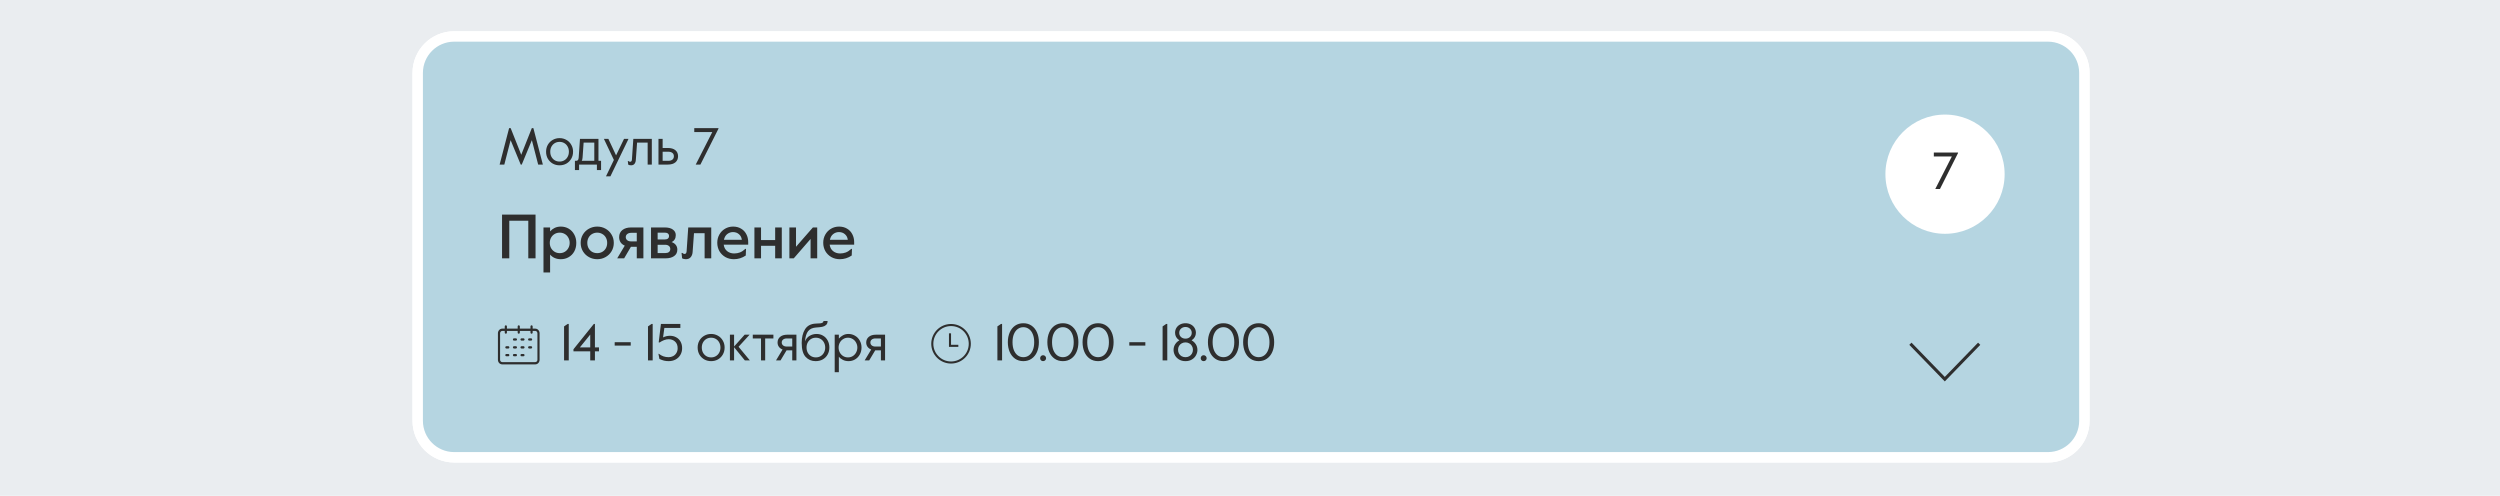 <?xml version="1.0" encoding="UTF-8"?> <svg xmlns="http://www.w3.org/2000/svg" width="1200" height="238" viewBox="0 0 1200 238" fill="none"> <rect width="1200" height="238" fill="#EAEDF0"></rect> <path d="M1000.5 35C1000.5 25.335 992.665 17.5 983 17.5H218C208.335 17.5 200.5 25.335 200.5 35V202C200.5 211.665 208.335 219.5 218 219.5H983C992.665 219.5 1000.5 211.665 1000.5 202V35Z" fill="#B5D5E1" stroke="white" stroke-width="5"></path> <path d="M917 165L933.5 182L950 165" stroke="#2E2E2E" stroke-width="1.5"></path> <path d="M258.56 125H255.05V108.08H244.64V125H241.13V104.99H258.56V125ZM270.52 125.36C268.6 125.36 267.05 124.57 265.87 122.99V130.52H262.72V110.51H265.87V112.49C267.03 110.93 268.58 110.15 270.52 110.15C272.42 110.15 273.96 110.83 275.14 112.19C276.34 113.55 276.94 115.4 276.94 117.74C276.94 120.08 276.34 121.94 275.14 123.32C273.96 124.68 272.42 125.36 270.52 125.36ZM269.59 122.57C270.83 122.57 271.82 122.12 272.56 121.22C273.3 120.32 273.67 119.16 273.67 117.74C273.67 116.32 273.3 115.17 272.56 114.29C271.82 113.39 270.83 112.94 269.59 112.94C268.87 112.94 268.16 113.13 267.46 113.51C266.76 113.89 266.23 114.35 265.87 114.89V120.62C266.23 121.16 266.76 121.62 267.46 122C268.16 122.38 268.87 122.57 269.59 122.57ZM286.603 125.36C284.363 125.36 282.563 124.63 281.203 123.17C279.843 121.69 279.163 119.88 279.163 117.74C279.163 115.6 279.843 113.8 281.203 112.34C282.563 110.88 284.363 110.15 286.603 110.15C288.863 110.15 290.673 110.88 292.033 112.34C293.393 113.8 294.073 115.6 294.073 117.74C294.073 119.9 293.393 121.71 292.033 123.17C290.673 124.63 288.863 125.36 286.603 125.36ZM286.603 122.57C287.903 122.57 288.923 122.11 289.663 121.19C290.423 120.25 290.803 119.1 290.803 117.74C290.803 116.4 290.423 115.27 289.663 114.35C288.923 113.41 287.903 112.94 286.603 112.94C285.323 112.94 284.303 113.41 283.543 114.35C282.803 115.27 282.433 116.4 282.433 117.74C282.433 119.1 282.803 120.25 283.543 121.19C284.303 122.11 285.323 122.57 286.603 122.57ZM300.351 125H296.751L300.321 119.6C299.321 119.38 298.501 118.88 297.861 118.1C297.241 117.32 296.931 116.33 296.931 115.13C296.931 113.83 297.351 112.74 298.191 111.86C299.051 110.96 300.231 110.51 301.731 110.51H310.011V125H306.861V119.75H303.531L300.351 125ZM302.121 116.99H306.861V113.27H302.121C301.521 113.27 301.041 113.45 300.681 113.81C300.321 114.15 300.141 114.59 300.141 115.13C300.141 115.69 300.311 116.14 300.651 116.48C301.011 116.82 301.501 116.99 302.121 116.99ZM322.957 125H314.077V110.51H322.747C324.087 110.51 325.137 110.86 325.897 111.56C326.657 112.26 327.037 113.15 327.037 114.23C327.037 115.07 326.807 115.78 326.347 116.36C325.887 116.94 325.307 117.33 324.607 117.53C325.387 117.71 326.037 118.14 326.557 118.82C327.077 119.48 327.337 120.23 327.337 121.07C327.337 122.23 326.947 123.18 326.167 123.92C325.407 124.64 324.337 125 322.957 125ZM322.297 122.24C322.857 122.24 323.297 122.1 323.617 121.82C323.937 121.52 324.097 121.12 324.097 120.62C324.097 120.16 323.937 119.77 323.617 119.45C323.297 119.13 322.857 118.97 322.297 118.97H317.227V122.24H322.297ZM322.207 116.21C322.707 116.21 323.097 116.08 323.377 115.82C323.677 115.54 323.827 115.19 323.827 114.77C323.827 114.31 323.677 113.95 323.377 113.69C323.097 113.41 322.707 113.27 322.207 113.27H317.227V116.21H322.207ZM329.745 125.36V122.78C330.365 122.78 330.855 122.38 331.215 121.58C331.595 120.78 331.905 119.44 332.145 117.56L333.015 110.51H344.205V125H341.055V113.27H335.805L335.295 117.92C335.015 120.52 334.425 122.41 333.525 123.59C332.625 124.77 331.365 125.36 329.745 125.36ZM354.986 125.36C352.786 125.36 350.966 124.66 349.526 123.26C348.106 121.84 347.396 120 347.396 117.74C347.396 115.62 348.086 113.83 349.466 112.37C350.866 110.89 352.626 110.15 354.746 110.15C356.886 110.15 358.606 110.89 359.906 112.37C361.226 113.85 361.886 115.74 361.886 118.04V118.79H350.696C350.816 119.93 351.286 120.88 352.106 121.64C352.926 122.4 353.996 122.78 355.316 122.78C356.056 122.78 356.796 122.64 357.536 122.36C358.296 122.08 358.926 121.69 359.426 121.19L360.866 123.26C359.406 124.66 357.446 125.36 354.986 125.36ZM358.826 116.57C358.786 115.57 358.416 114.68 357.716 113.9C357.036 113.12 356.046 112.73 354.746 112.73C353.506 112.73 352.536 113.12 351.836 113.9C351.136 114.66 350.746 115.55 350.666 116.57H358.826ZM368.145 125H364.995V110.51H368.145V116.21H374.805V110.51H377.955V125H374.805V118.97H368.145V125ZM385.076 125H382.046V110.51H385.196V120.26L391.856 110.51H395.006V125H391.856V114.98L385.076 125ZM405.787 125.36C403.587 125.36 401.767 124.66 400.327 123.26C398.907 121.84 398.197 120 398.197 117.74C398.197 115.62 398.887 113.83 400.267 112.37C401.667 110.89 403.427 110.15 405.547 110.15C407.687 110.15 409.407 110.89 410.707 112.37C412.027 113.85 412.687 115.74 412.687 118.04V118.79H401.497C401.617 119.93 402.087 120.88 402.907 121.64C403.727 122.4 404.797 122.78 406.117 122.78C406.857 122.78 407.597 122.64 408.337 122.36C409.097 122.08 409.727 121.69 410.227 121.19L411.667 123.26C410.207 124.66 408.247 125.36 405.787 125.36ZM409.627 116.57C409.587 115.57 409.217 114.68 408.517 113.9C407.837 113.12 406.847 112.73 405.547 112.73C404.307 112.73 403.337 113.12 402.637 113.9C401.937 114.66 401.547 115.55 401.467 116.57H409.627Z" fill="#2E2E2E"></path> <path d="M257.496 80H255.421V66.275L249.746 80H248.896L243.246 66.275V80H241.171V63.325H244.146L249.321 75.875L254.521 63.325H257.496V80ZM270.911 78.475C269.828 79.692 268.386 80.3 266.586 80.3C264.786 80.3 263.336 79.692 262.236 78.475C261.153 77.258 260.611 75.75 260.611 73.95C260.611 72.15 261.153 70.65 262.236 69.45C263.336 68.233 264.786 67.625 266.586 67.625C268.386 67.625 269.828 68.233 270.911 69.45C272.011 70.65 272.561 72.15 272.561 73.95C272.561 75.75 272.011 77.258 270.911 78.475ZM263.636 77.275C264.37 78.175 265.353 78.625 266.586 78.625C267.82 78.625 268.795 78.175 269.511 77.275C270.228 76.358 270.586 75.25 270.586 73.95C270.586 72.65 270.228 71.55 269.511 70.65C268.795 69.75 267.82 69.3 266.586 69.3C265.353 69.3 264.37 69.758 263.636 70.675C262.92 71.575 262.561 72.667 262.561 73.95C262.561 75.25 262.92 76.358 263.636 77.275ZM274.193 83.075V78.45C274.81 78.333 275.293 77.967 275.643 77.35C275.993 76.717 276.276 75.558 276.493 73.875L277.268 67.925H285.668V78.35H287.068V83.075H285.193V80H276.068V83.075H274.193ZM278.918 69.575L278.368 74.1C278.085 76.217 277.501 77.633 276.618 78.35H283.793V69.575H278.918ZM288.957 84.725L289.257 83.025C289.557 83.158 289.898 83.225 290.282 83.225C290.715 83.225 291.073 83.133 291.357 82.95C291.64 82.767 291.882 82.433 292.082 81.95L292.882 80.125L287.832 67.925H289.857L293.882 77.825L297.882 67.925H299.932L293.882 82.45C293.215 84.05 292.032 84.867 290.332 84.9C289.832 84.9 289.373 84.842 288.957 84.725ZM300.462 80.3V78.75C301.029 78.75 301.496 78.375 301.862 77.625C302.229 76.875 302.529 75.625 302.762 73.875L303.537 67.925H311.937V80H310.062V69.575H305.187L304.637 74.1C304.371 76.317 303.904 77.908 303.237 78.875C302.571 79.825 301.646 80.3 300.462 80.3ZM315.681 67.925H317.556V72.6H322.081C323.281 72.6 324.215 72.958 324.881 73.675C325.548 74.375 325.881 75.25 325.881 76.3C325.881 77.35 325.54 78.233 324.856 78.95C324.19 79.65 323.265 80 322.081 80H315.681V67.925ZM321.881 74.25H317.556V78.35H321.881C322.548 78.35 323.056 78.167 323.406 77.8C323.773 77.417 323.956 76.917 323.956 76.3C323.956 75.683 323.773 75.192 323.406 74.825C323.056 74.442 322.548 74.25 321.881 74.25ZM338.638 80H336.338L343.063 65.175H334.088V63.325H345.463V64.75L338.638 80Z" fill="#2E2E2E"></path> <path d="M275.525 174H273.45V160.075L270.775 162.9L269.525 161.625L273.7 157.325H275.525V174ZM288.272 174H286.197V169.775H278.272V168.05L285.422 157.325H288.272V167.95H290.622V169.775H288.272V174ZM286.197 167.95V159.25L280.347 167.95H286.197ZM304.607 168.775H298.607V167.125H304.607V168.775ZM318.323 174H316.248V160.075L313.573 162.9L312.323 161.625L316.498 157.325H318.323V174ZM327.795 174.3C325.228 174.3 323.27 173.408 321.92 171.625L323.195 170.25C324.345 171.717 325.878 172.45 327.795 172.45C328.928 172.45 329.853 172.108 330.57 171.425C331.286 170.742 331.645 169.892 331.645 168.875C331.645 167.792 331.286 166.925 330.57 166.275C329.87 165.608 328.953 165.275 327.82 165.275C326.32 165.275 325.036 165.8 323.97 166.85L322.445 166.325V157.325H332.645V159.175H324.52V164.975C325.52 163.975 326.82 163.475 328.42 163.475C329.886 163.475 331.136 163.958 332.17 164.925C333.203 165.875 333.72 167.167 333.72 168.8C333.72 170.467 333.161 171.8 332.045 172.8C330.928 173.8 329.511 174.3 327.795 174.3ZM352.936 172.475C351.853 173.692 350.411 174.3 348.611 174.3C346.811 174.3 345.361 173.692 344.261 172.475C343.178 171.258 342.636 169.75 342.636 167.95C342.636 166.15 343.178 164.65 344.261 163.45C345.361 162.233 346.811 161.625 348.611 161.625C350.411 161.625 351.853 162.233 352.936 163.45C354.036 164.65 354.586 166.15 354.586 167.95C354.586 169.75 354.036 171.258 352.936 172.475ZM345.661 171.275C346.394 172.175 347.378 172.625 348.611 172.625C349.844 172.625 350.819 172.175 351.536 171.275C352.253 170.358 352.611 169.25 352.611 167.95C352.611 166.65 352.253 165.55 351.536 164.65C350.819 163.75 349.844 163.3 348.611 163.3C347.378 163.3 346.394 163.758 345.661 164.675C344.944 165.575 344.586 166.667 344.586 167.95C344.586 169.25 344.944 170.358 345.661 171.275ZM368.268 174H365.868L361.518 168.575L359.518 170.55V174H357.643V161.925H359.518V168.35L365.868 161.925H368.243L362.893 167.4L368.268 174ZM374.559 174H372.684V163.575H369.184V161.925H378.084V163.575H374.559V174ZM382.343 174H380.143L383.368 169.25C382.451 169.133 381.701 168.75 381.118 168.1C380.551 167.45 380.268 166.625 380.268 165.625C380.268 164.558 380.61 163.675 381.293 162.975C381.976 162.275 382.91 161.925 384.093 161.925H390.468V174H388.593V169.325H385.293L382.343 174ZM384.293 167.675H388.593V163.575H384.293C383.643 163.575 383.126 163.767 382.743 164.15C382.376 164.517 382.193 165.008 382.193 165.625C382.193 166.242 382.376 166.742 382.743 167.125C383.11 167.492 383.626 167.675 384.293 167.675ZM396.54 171.275C397.273 172.175 398.257 172.625 399.49 172.625C400.723 172.625 401.698 172.175 402.415 171.275C403.132 170.358 403.49 169.242 403.49 167.925C403.49 166.642 403.132 165.55 402.415 164.65C401.698 163.75 400.723 163.3 399.49 163.3C398.257 163.3 397.273 163.75 396.54 164.65C395.823 165.55 395.465 166.642 395.465 167.925C395.465 169.242 395.823 170.358 396.54 171.275ZM399.49 174.3C397.673 174.3 396.223 173.658 395.14 172.375C394.057 171.092 393.515 169.433 393.515 167.4C393.515 164.533 394.032 162.417 395.065 161.05C396.098 159.667 397.69 158.833 399.84 158.55C401.123 158.35 402.007 158.158 402.49 157.975C402.99 157.792 403.24 157.575 403.24 157.325H405.065C405.065 157.792 404.923 158.2 404.64 158.55C404.357 158.883 403.948 159.15 403.415 159.35C402.898 159.55 402.407 159.708 401.94 159.825C401.49 159.925 400.948 160.017 400.315 160.1C398.648 160.333 397.44 160.792 396.69 161.475C395.957 162.158 395.473 163.067 395.24 164.2C396.34 162.483 397.857 161.625 399.79 161.625C401.457 161.625 402.815 162.233 403.865 163.45C404.915 164.667 405.44 166.158 405.44 167.925C405.44 169.725 404.898 171.242 403.815 172.475C402.732 173.692 401.29 174.3 399.49 174.3ZM414.594 174.3C412.894 174.3 411.535 173.592 410.519 172.175V178.6H408.644V161.925H410.519V163.725C410.969 163.092 411.552 162.583 412.269 162.2C412.985 161.817 413.76 161.625 414.594 161.625C416.194 161.625 417.485 162.2 418.469 163.35C419.469 164.483 419.969 166.017 419.969 167.95C419.969 169.883 419.469 171.425 418.469 172.575C417.485 173.725 416.194 174.3 414.594 174.3ZM414.119 172.625C415.302 172.625 416.244 172.192 416.944 171.325C417.644 170.442 417.994 169.317 417.994 167.95C417.994 166.583 417.644 165.467 416.944 164.6C416.244 163.733 415.302 163.3 414.119 163.3C413.402 163.3 412.702 163.492 412.019 163.875C411.352 164.242 410.852 164.692 410.519 165.225V170.675C410.852 171.225 411.352 171.692 412.019 172.075C412.702 172.442 413.402 172.625 414.119 172.625ZM424.75 174H422.55L425.775 169.25C424.859 169.133 424.109 168.75 423.525 168.1C422.959 167.45 422.675 166.625 422.675 165.625C422.675 164.558 423.017 163.675 423.7 162.975C424.384 162.275 425.317 161.925 426.5 161.925H432.875V174H431V169.325H427.7L424.75 174ZM426.7 167.675H431V163.575H426.7C426.05 163.575 425.534 163.767 425.15 164.15C424.784 164.517 424.6 165.008 424.6 165.625C424.6 166.242 424.784 166.742 425.15 167.125C425.517 167.492 426.034 167.675 426.7 167.675Z" fill="#2E2E2E"></path> <path d="M503.525 174H501.45V160.075L498.775 162.9L497.525 161.625L501.7 157.325H503.525V174ZM513.122 174.3C512.022 174.3 511.047 174.05 510.197 173.55C509.363 173.033 508.697 172.35 508.197 171.5C507.713 170.65 507.347 169.733 507.097 168.75C506.863 167.767 506.747 166.742 506.747 165.675C506.747 164.608 506.863 163.583 507.097 162.6C507.347 161.617 507.713 160.708 508.197 159.875C508.697 159.025 509.363 158.35 510.197 157.85C511.047 157.333 512.022 157.075 513.122 157.075C514.205 157.075 515.172 157.333 516.022 157.85C516.872 158.35 517.538 159.025 518.022 159.875C518.522 160.708 518.888 161.617 519.122 162.6C519.372 163.583 519.497 164.608 519.497 165.675C519.497 166.742 519.372 167.767 519.122 168.75C518.888 169.733 518.522 170.65 518.022 171.5C517.538 172.35 516.872 173.033 516.022 173.55C515.172 174.05 514.205 174.3 513.122 174.3ZM510.622 171.425C511.288 172.108 512.122 172.45 513.122 172.45C514.122 172.45 514.955 172.108 515.622 171.425C516.288 170.725 516.747 169.892 516.997 168.925C517.247 167.958 517.372 166.875 517.372 165.675C517.372 164.475 517.247 163.392 516.997 162.425C516.747 161.458 516.288 160.633 515.622 159.95C514.955 159.267 514.122 158.925 513.122 158.925C512.122 158.925 511.288 159.267 510.622 159.95C509.955 160.633 509.497 161.458 509.247 162.425C508.997 163.392 508.872 164.475 508.872 165.675C508.872 166.875 508.997 167.958 509.247 168.925C509.497 169.892 509.955 170.725 510.622 171.425ZM523.848 173.85C523.581 174.117 523.256 174.25 522.873 174.25C522.49 174.25 522.165 174.117 521.898 173.85C521.631 173.583 521.498 173.258 521.498 172.875C521.498 172.492 521.631 172.167 521.898 171.9C522.165 171.633 522.49 171.5 522.873 171.5C523.256 171.5 523.581 171.633 523.848 171.9C524.115 172.167 524.248 172.492 524.248 172.875C524.248 173.258 524.115 173.583 523.848 173.85ZM532.629 174.3C531.529 174.3 530.554 174.05 529.704 173.55C528.87 173.033 528.204 172.35 527.704 171.5C527.22 170.65 526.854 169.733 526.604 168.75C526.37 167.767 526.254 166.742 526.254 165.675C526.254 164.608 526.37 163.583 526.604 162.6C526.854 161.617 527.22 160.708 527.704 159.875C528.204 159.025 528.87 158.35 529.704 157.85C530.554 157.333 531.529 157.075 532.629 157.075C533.712 157.075 534.679 157.333 535.529 157.85C536.379 158.35 537.045 159.025 537.529 159.875C538.029 160.708 538.395 161.617 538.629 162.6C538.879 163.583 539.004 164.608 539.004 165.675C539.004 166.742 538.879 167.767 538.629 168.75C538.395 169.733 538.029 170.65 537.529 171.5C537.045 172.35 536.379 173.033 535.529 173.55C534.679 174.05 533.712 174.3 532.629 174.3ZM530.129 171.425C530.795 172.108 531.629 172.45 532.629 172.45C533.629 172.45 534.462 172.108 535.129 171.425C535.795 170.725 536.254 169.892 536.504 168.925C536.754 167.958 536.879 166.875 536.879 165.675C536.879 164.475 536.754 163.392 536.504 162.425C536.254 161.458 535.795 160.633 535.129 159.95C534.462 159.267 533.629 158.925 532.629 158.925C531.629 158.925 530.795 159.267 530.129 159.95C529.462 160.633 529.004 161.458 528.754 162.425C528.504 163.392 528.379 164.475 528.379 165.675C528.379 166.875 528.504 167.958 528.754 168.925C529.004 169.892 529.462 170.725 530.129 171.425ZM547.936 174.3C546.836 174.3 545.861 174.05 545.011 173.55C544.178 173.033 543.511 172.35 543.011 171.5C542.528 170.65 542.161 169.733 541.911 168.75C541.678 167.767 541.561 166.742 541.561 165.675C541.561 164.608 541.678 163.583 541.911 162.6C542.161 161.617 542.528 160.708 543.011 159.875C543.511 159.025 544.178 158.35 545.011 157.85C545.861 157.333 546.836 157.075 547.936 157.075C549.019 157.075 549.986 157.333 550.836 157.85C551.686 158.35 552.353 159.025 552.836 159.875C553.336 160.708 553.703 161.617 553.936 162.6C554.186 163.583 554.311 164.608 554.311 165.675C554.311 166.742 554.186 167.767 553.936 168.75C553.703 169.733 553.336 170.65 552.836 171.5C552.353 172.35 551.686 173.033 550.836 173.55C549.986 174.05 549.019 174.3 547.936 174.3ZM545.436 171.425C546.103 172.108 546.936 172.45 547.936 172.45C548.936 172.45 549.769 172.108 550.436 171.425C551.103 170.725 551.561 169.892 551.811 168.925C552.061 167.958 552.186 166.875 552.186 165.675C552.186 164.475 552.061 163.392 551.811 162.425C551.561 161.458 551.103 160.633 550.436 159.95C549.769 159.267 548.936 158.925 547.936 158.925C546.936 158.925 546.103 159.267 545.436 159.95C544.769 160.633 544.311 161.458 544.061 162.425C543.811 163.392 543.686 164.475 543.686 165.675C543.686 166.875 543.811 167.958 544.061 168.925C544.311 169.892 544.769 170.725 545.436 171.425ZM568.789 168.775H562.789V167.125H568.789V168.775ZM582.504 174H580.429V160.075L577.754 162.9L576.504 161.625L580.679 157.325H582.504V174ZM595.976 173.075C594.843 173.892 593.426 174.3 591.726 174.3C590.026 174.3 588.601 173.892 587.451 173.075C586.318 172.258 585.751 171.158 585.751 169.775C585.751 168.725 586.126 167.817 586.876 167.05C587.643 166.283 588.593 165.733 589.726 165.4C588.66 165.1 587.776 164.617 587.076 163.95C586.376 163.267 586.026 162.417 586.026 161.4C586.026 160 586.593 158.933 587.726 158.2C588.86 157.45 590.193 157.075 591.726 157.075C593.26 157.075 594.593 157.45 595.726 158.2C596.876 158.933 597.451 160 597.451 161.4C597.451 162.417 597.101 163.267 596.401 163.95C595.701 164.617 594.81 165.1 593.726 165.4C594.86 165.733 595.801 166.283 596.551 167.05C597.318 167.817 597.701 168.725 597.701 169.775C597.701 171.142 597.126 172.242 595.976 173.075ZM591.726 164.55C592.06 164.5 592.393 164.417 592.726 164.3C593.076 164.183 593.468 164.025 593.901 163.825C594.335 163.608 594.685 163.317 594.951 162.95C595.218 162.567 595.351 162.142 595.351 161.675C595.351 160.842 595.001 160.175 594.301 159.675C593.618 159.175 592.76 158.925 591.726 158.925C590.676 158.925 589.81 159.175 589.126 159.675C588.443 160.175 588.101 160.842 588.101 161.675C588.101 162.142 588.235 162.567 588.501 162.95C588.768 163.317 589.118 163.608 589.551 163.825C589.985 164.025 590.368 164.183 590.701 164.3C591.051 164.4 591.393 164.483 591.726 164.55ZM591.726 172.45C592.793 172.45 593.701 172.183 594.451 171.65C595.218 171.117 595.601 170.417 595.601 169.55C595.601 168.883 595.335 168.3 594.801 167.8C594.285 167.283 593.751 166.925 593.201 166.725C592.668 166.508 592.176 166.375 591.726 166.325C591.276 166.375 590.776 166.508 590.226 166.725C589.693 166.925 589.16 167.283 588.626 167.8C588.093 168.3 587.826 168.883 587.826 169.55C587.826 170.417 588.201 171.117 588.951 171.65C589.718 172.183 590.643 172.45 591.726 172.45ZM602.828 173.85C602.561 174.117 602.236 174.25 601.853 174.25C601.469 174.25 601.144 174.117 600.878 173.85C600.611 173.583 600.478 173.258 600.478 172.875C600.478 172.492 600.611 172.167 600.878 171.9C601.144 171.633 601.469 171.5 601.853 171.5C602.236 171.5 602.561 171.633 602.828 171.9C603.094 172.167 603.228 172.492 603.228 172.875C603.228 173.258 603.094 173.583 602.828 173.85ZM611.608 174.3C610.508 174.3 609.533 174.05 608.683 173.55C607.85 173.033 607.183 172.35 606.683 171.5C606.2 170.65 605.833 169.733 605.583 168.75C605.35 167.767 605.233 166.742 605.233 165.675C605.233 164.608 605.35 163.583 605.583 162.6C605.833 161.617 606.2 160.708 606.683 159.875C607.183 159.025 607.85 158.35 608.683 157.85C609.533 157.333 610.508 157.075 611.608 157.075C612.691 157.075 613.658 157.333 614.508 157.85C615.358 158.35 616.025 159.025 616.508 159.875C617.008 160.708 617.375 161.617 617.608 162.6C617.858 163.583 617.983 164.608 617.983 165.675C617.983 166.742 617.858 167.767 617.608 168.75C617.375 169.733 617.008 170.65 616.508 171.5C616.025 172.35 615.358 173.033 614.508 173.55C613.658 174.05 612.691 174.3 611.608 174.3ZM609.108 171.425C609.775 172.108 610.608 172.45 611.608 172.45C612.608 172.45 613.441 172.108 614.108 171.425C614.775 170.725 615.233 169.892 615.483 168.925C615.733 167.958 615.858 166.875 615.858 165.675C615.858 164.475 615.733 163.392 615.483 162.425C615.233 161.458 614.775 160.633 614.108 159.95C613.441 159.267 612.608 158.925 611.608 158.925C610.608 158.925 609.775 159.267 609.108 159.95C608.441 160.633 607.983 161.458 607.733 162.425C607.483 163.392 607.358 164.475 607.358 165.675C607.358 166.875 607.483 167.958 607.733 168.925C607.983 169.892 608.441 170.725 609.108 171.425ZM626.916 174.3C625.816 174.3 624.841 174.05 623.991 173.55C623.157 173.033 622.491 172.35 621.991 171.5C621.507 170.65 621.141 169.733 620.891 168.75C620.657 167.767 620.541 166.742 620.541 165.675C620.541 164.608 620.657 163.583 620.891 162.6C621.141 161.617 621.507 160.708 621.991 159.875C622.491 159.025 623.157 158.35 623.991 157.85C624.841 157.333 625.816 157.075 626.916 157.075C627.999 157.075 628.966 157.333 629.816 157.85C630.666 158.35 631.332 159.025 631.816 159.875C632.316 160.708 632.682 161.617 632.916 162.6C633.166 163.583 633.291 164.608 633.291 165.675C633.291 166.742 633.166 167.767 632.916 168.75C632.682 169.733 632.316 170.65 631.816 171.5C631.332 172.35 630.666 173.033 629.816 173.55C628.966 174.05 627.999 174.3 626.916 174.3ZM624.416 171.425C625.082 172.108 625.916 172.45 626.916 172.45C627.916 172.45 628.749 172.108 629.416 171.425C630.082 170.725 630.541 169.892 630.791 168.925C631.041 167.958 631.166 166.875 631.166 165.675C631.166 164.475 631.041 163.392 630.791 162.425C630.541 161.458 630.082 160.633 629.416 159.95C628.749 159.267 627.916 158.925 626.916 158.925C625.916 158.925 625.082 159.267 624.416 159.95C623.749 160.633 623.291 161.458 623.041 162.425C622.791 163.392 622.666 164.475 622.666 165.675C622.666 166.875 622.791 167.958 623.041 168.925C623.291 169.892 623.749 170.725 624.416 171.425Z" fill="#2E2E2E"></path> <circle cx="476.5" cy="167.01" r="9" stroke="#2E2E2E"></circle> <path d="M476 162V168H480" stroke="#2E2E2E"></path> <g clip-path="url(#clip0_705_6318)"> <path d="M256.927 157.742H255.671V156.695C255.671 156.393 255.437 156.146 255.15 156.146C254.864 156.146 254.629 156.393 254.629 156.695V157.742H249.524V156.695C249.524 156.393 249.289 156.146 249.003 156.146C248.716 156.146 248.482 156.393 248.482 156.695V157.742H243.324V156.695C243.324 156.393 243.09 156.146 242.803 156.146C242.517 156.146 242.282 156.393 242.282 156.695V157.742H241.079C239.933 157.742 239 158.757 239 159.963V172.713C239 173.925 239.927 174.907 241.079 174.907H256.921C258.073 174.907 259 173.925 259 172.719V159.963C259.005 158.757 258.073 157.742 256.927 157.742ZM257.963 172.713C257.963 173.317 257.505 173.805 256.932 173.81H256.927H241.079C240.506 173.81 240.042 173.322 240.042 172.719V172.713V159.963C240.042 159.355 240.506 158.839 241.079 158.839H242.282V159.634C242.282 159.936 242.517 160.183 242.803 160.183C243.09 160.183 243.324 159.936 243.324 159.634V158.839H248.482V159.634C248.482 159.936 248.716 160.183 249.003 160.183C249.289 160.183 249.524 159.936 249.524 159.634V158.839H254.629V159.634C254.629 159.936 254.864 160.183 255.15 160.183C255.437 160.183 255.671 159.936 255.671 159.634V158.839H256.927C257.505 158.839 257.963 159.36 257.963 159.963V172.713Z" fill="#2E2E2E"></path> <path d="M247.632 162.402H246.721C246.434 162.402 246.2 162.649 246.2 162.951C246.2 163.252 246.434 163.499 246.721 163.499H247.632C247.919 163.499 248.153 163.252 248.153 162.951C248.153 162.649 247.919 162.402 247.632 162.402Z" fill="#2E2E2E"></path> <path d="M251.258 162.402H250.347C250.06 162.402 249.826 162.649 249.826 162.951C249.826 163.252 250.06 163.499 250.347 163.499H251.258C251.545 163.499 251.779 163.252 251.779 162.951C251.779 162.649 251.55 162.402 251.258 162.402Z" fill="#2E2E2E"></path> <path d="M254.916 162.402H254.004C253.717 162.402 253.483 162.649 253.483 162.951C253.483 163.252 253.717 163.499 254.004 163.499H254.916C255.202 163.499 255.437 163.252 255.437 162.951C255.437 162.649 255.202 162.402 254.916 162.402Z" fill="#2E2E2E"></path> <path d="M247.632 166.188H246.721C246.434 166.188 246.2 166.434 246.2 166.736C246.2 167.038 246.434 167.284 246.721 167.284H247.632C247.919 167.284 248.153 167.038 248.153 166.736C248.153 166.434 247.919 166.188 247.632 166.188Z" fill="#2E2E2E"></path> <path d="M243.98 166.188H243.064C242.777 166.188 242.543 166.434 242.543 166.736C242.543 167.038 242.777 167.284 243.064 167.284H243.975C244.262 167.284 244.496 167.038 244.496 166.736C244.496 166.434 244.267 166.188 243.98 166.188Z" fill="#2E2E2E"></path> <path d="M251.258 166.188H250.347C250.06 166.188 249.826 166.434 249.826 166.736C249.826 167.038 250.06 167.284 250.347 167.284H251.258C251.545 167.284 251.779 167.038 251.779 166.736C251.779 166.434 251.55 166.188 251.258 166.188Z" fill="#2E2E2E"></path> <path d="M254.916 166.188H254.004C253.717 166.188 253.483 166.434 253.483 166.736C253.483 167.038 253.717 167.284 254.004 167.284H254.916C255.202 167.284 255.437 167.038 255.437 166.736C255.437 166.434 255.202 166.188 254.916 166.188Z" fill="#2E2E2E"></path> <path d="M247.632 169.916H246.721C246.434 169.916 246.2 170.163 246.2 170.464C246.2 170.766 246.434 171.013 246.721 171.013H247.632C247.919 171.013 248.153 170.766 248.153 170.464C248.153 170.163 247.919 169.916 247.632 169.916Z" fill="#2E2E2E"></path> <path d="M243.98 169.916H243.064C242.777 169.916 242.543 170.163 242.543 170.464C242.543 170.766 242.777 171.013 243.064 171.013H243.975C244.262 171.013 244.496 170.766 244.496 170.464C244.496 170.163 244.267 169.916 243.98 169.916Z" fill="#2E2E2E"></path> <path d="M251.258 169.916H250.347C250.06 169.916 249.826 170.163 249.826 170.464C249.826 170.766 250.06 171.013 250.347 171.013H251.258C251.545 171.013 251.779 170.766 251.779 170.464C251.779 170.163 251.55 169.916 251.258 169.916Z" fill="#2E2E2E"></path> </g> <circle cx="933.611" cy="83.611" r="28.611" fill="white"></circle> <path d="M932.516 91.705H930.216L936.941 76.88H927.966V75.03H939.341V76.455L932.516 91.705Z" fill="#2E2E2E"></path> <path d="M983 17.5H218C208.335 17.5 200.5 25.335 200.5 35V202C200.5 211.665 208.335 219.5 218 219.5H983C992.665 219.5 1000.5 211.665 1000.5 202V35C1000.5 25.335 992.665 17.5 983 17.5Z" fill="#B5D5E1" stroke="white" stroke-width="5"></path> <path d="M917 165L933.5 182L950 165" stroke="#2E2E2E" stroke-width="1.5"></path> <path d="M240.98 103H257.06V124H253.58V105.94H244.46V124H240.98V103ZM260.869 109.18H264.049V111.07C264.649 110.37 265.379 109.81 266.239 109.39C267.119 108.97 268.099 108.76 269.179 108.76C270.579 108.76 271.839 109.09 272.959 109.75C274.099 110.41 274.989 111.34 275.629 112.54C276.289 113.72 276.619 115.07 276.619 116.59C276.619 118.15 276.289 119.53 275.629 120.73C274.969 121.91 274.069 122.82 272.929 123.46C271.809 124.1 270.569 124.42 269.209 124.42C268.109 124.42 267.109 124.22 266.209 123.82C265.329 123.42 264.609 122.88 264.049 122.2V130.78H260.869V109.18ZM268.669 121.51C269.589 121.51 270.409 121.29 271.129 120.85C271.849 120.41 272.409 119.82 272.809 119.08C273.229 118.32 273.439 117.49 273.439 116.59C273.439 115.67 273.229 114.84 272.809 114.1C272.409 113.34 271.849 112.75 271.129 112.33C270.409 111.89 269.589 111.67 268.669 111.67C267.749 111.67 266.929 111.89 266.209 112.33C265.489 112.75 264.919 113.34 264.499 114.1C264.099 114.84 263.899 115.67 263.899 116.59C263.899 117.49 264.099 118.32 264.499 119.08C264.919 119.82 265.489 120.41 266.209 120.85C266.929 121.29 267.749 121.51 268.669 121.51ZM286.672 124.42C285.232 124.42 283.902 124.08 282.682 123.4C281.462 122.72 280.492 121.78 279.772 120.58C279.072 119.38 278.722 118.05 278.722 116.59C278.722 115.11 279.072 113.78 279.772 112.6C280.492 111.4 281.462 110.46 282.682 109.78C283.902 109.1 285.232 108.76 286.672 108.76C288.132 108.76 289.462 109.1 290.662 109.78C291.882 110.46 292.842 111.4 293.542 112.6C294.262 113.78 294.622 115.11 294.622 116.59C294.622 118.07 294.262 119.41 293.542 120.61C292.842 121.79 291.882 122.72 290.662 123.4C289.462 124.08 288.132 124.42 286.672 124.42ZM286.672 121.51C287.552 121.51 288.352 121.31 289.072 120.91C289.812 120.49 290.392 119.91 290.812 119.17C291.232 118.41 291.442 117.55 291.442 116.59C291.442 115.63 291.232 114.78 290.812 114.04C290.392 113.28 289.812 112.7 289.072 112.3C288.352 111.88 287.552 111.67 286.672 111.67C285.792 111.67 284.982 111.88 284.242 112.3C283.522 112.7 282.952 113.28 282.532 114.04C282.112 114.78 281.902 115.63 281.902 116.59C281.902 117.55 282.112 118.41 282.532 119.17C282.952 119.91 283.522 120.49 284.242 120.91C284.982 121.31 285.792 121.51 286.672 121.51ZM299.89 117.91C299.03 117.55 298.36 117.02 297.88 116.32C297.42 115.62 297.19 114.79 297.19 113.83C297.19 112.37 297.71 111.23 298.75 110.41C299.79 109.59 301.18 109.18 302.92 109.18H308.83V124H305.65V118.48H302.83L299.59 124H296.26L299.89 117.91ZM305.65 115.87V111.76H302.95C302.19 111.76 301.57 111.95 301.09 112.33C300.61 112.69 300.37 113.19 300.37 113.83C300.37 114.45 300.61 114.95 301.09 115.33C301.57 115.69 302.19 115.87 302.95 115.87H305.65ZM312.49 109.18H319.12C320.8 109.18 322.09 109.52 322.99 110.2C323.91 110.86 324.37 111.74 324.37 112.84C324.37 114.46 323.7 115.58 322.36 116.2C323.22 116.48 323.89 116.93 324.37 117.55C324.87 118.17 325.12 118.92 325.12 119.8C325.12 121.18 324.59 122.23 323.53 122.95C322.49 123.65 321.17 124 319.57 124H312.49V109.18ZM319.09 114.94C319.75 114.94 320.25 114.8 320.59 114.52C320.95 114.24 321.13 113.83 321.13 113.29C321.13 112.77 320.95 112.37 320.59 112.09C320.25 111.81 319.75 111.67 319.09 111.67H315.67V114.94H319.09ZM319.24 121.48C320.02 121.48 320.63 121.32 321.07 121C321.51 120.66 321.73 120.17 321.73 119.53C321.73 118.87 321.5 118.37 321.04 118.03C320.6 117.67 320 117.49 319.24 117.49H315.67V121.48H319.24ZM329.185 124.42C328.845 124.42 328.515 124.38 328.195 124.3C327.875 124.22 327.615 124.12 327.415 124L327.145 121.42H327.565C327.865 121.74 328.205 121.9 328.585 121.9C329.185 121.9 329.515 121.46 329.575 120.58L330.355 109.18H341.395V124H338.215V111.94H333.115L332.455 121C332.375 122.04 332.055 122.87 331.495 123.49C330.955 124.11 330.185 124.42 329.185 124.42ZM352.268 124.42C350.768 124.42 349.408 124.08 348.188 123.4C346.968 122.7 346.008 121.75 345.308 120.55C344.628 119.33 344.288 117.99 344.288 116.53C344.288 115.09 344.618 113.78 345.278 112.6C345.958 111.4 346.878 110.46 348.038 109.78C349.198 109.1 350.488 108.76 351.908 108.76C353.348 108.76 354.618 109.09 355.718 109.75C356.818 110.39 357.658 111.28 358.238 112.42C358.838 113.56 359.138 114.83 359.138 116.23V117.43H347.378C347.558 118.77 348.108 119.81 349.028 120.55C349.968 121.29 351.088 121.66 352.388 121.66C353.368 121.66 354.288 121.5 355.148 121.18C356.008 120.84 356.878 120.27 357.758 119.47H358.088L357.968 122.65C356.208 123.83 354.308 124.42 352.268 124.42ZM356.078 115.09C355.938 113.97 355.478 113.08 354.698 112.42C353.938 111.74 352.978 111.4 351.818 111.4C350.798 111.4 349.878 111.72 349.058 112.36C348.258 113 347.738 113.91 347.498 115.09H356.078ZM362.119 109.18H365.299V115.24H372.079V109.18H375.259V124H372.079V118H365.299V124H362.119V109.18ZM378.906 109.18H382.086V118.45L390.186 109.18H392.256V124H389.076V114.7L381.006 124H378.906V109.18ZM403.128 124.42C401.628 124.42 400.268 124.08 399.048 123.4C397.828 122.7 396.868 121.75 396.168 120.55C395.488 119.33 395.148 117.99 395.148 116.53C395.148 115.09 395.478 113.78 396.138 112.6C396.818 111.4 397.738 110.46 398.898 109.78C400.058 109.1 401.348 108.76 402.768 108.76C404.208 108.76 405.478 109.09 406.578 109.75C407.678 110.39 408.518 111.28 409.098 112.42C409.698 113.56 409.998 114.83 409.998 116.23V117.43H398.238C398.418 118.77 398.968 119.81 399.888 120.55C400.828 121.29 401.948 121.66 403.248 121.66C404.228 121.66 405.148 121.5 406.008 121.18C406.868 120.84 407.738 120.27 408.618 119.47H408.948L408.828 122.65C407.068 123.83 405.168 124.42 403.128 124.42ZM406.938 115.09C406.798 113.97 406.338 113.08 405.558 112.42C404.798 111.74 403.838 111.4 402.678 111.4C401.658 111.4 400.738 111.72 399.918 112.36C399.118 113 398.598 113.91 398.358 115.09H406.938Z" fill="#2E2E2E"></path> <path d="M244.371 61.5H245.121L250.196 74.3L255.271 61.5H256.021L260.571 79H258.321L255.296 67.275L250.446 79H249.946L245.096 67.275L242.071 79H239.821L244.371 61.5ZM268.595 79.35C267.395 79.35 266.303 79.075 265.32 78.525C264.336 77.958 263.553 77.183 262.97 76.2C262.403 75.2 262.12 74.075 262.12 72.825C262.12 71.575 262.403 70.458 262.97 69.475C263.553 68.475 264.336 67.7 265.32 67.15C266.303 66.583 267.395 66.3 268.595 66.3C269.795 66.3 270.886 66.583 271.87 67.15C272.853 67.7 273.628 68.475 274.195 69.475C274.778 70.458 275.07 71.575 275.07 72.825C275.07 74.075 274.778 75.2 274.195 76.2C273.628 77.183 272.853 77.958 271.87 78.525C270.886 79.075 269.795 79.35 268.595 79.35ZM268.595 77.55C269.445 77.55 270.203 77.35 270.87 76.95C271.553 76.55 272.086 75.992 272.47 75.275C272.87 74.558 273.07 73.742 273.07 72.825C273.07 71.908 272.87 71.092 272.47 70.375C272.086 69.658 271.553 69.1 270.87 68.7C270.203 68.3 269.445 68.1 268.595 68.1C267.745 68.1 266.978 68.3 266.295 68.7C265.628 69.1 265.095 69.658 264.695 70.375C264.311 71.092 264.12 71.908 264.12 72.825C264.12 73.742 264.311 74.558 264.695 75.275C265.095 75.992 265.628 76.55 266.295 76.95C266.978 77.35 267.745 77.55 268.595 77.55ZM275.964 77.2H276.464C276.847 77.2 277.147 77.1 277.364 76.9C277.58 76.683 277.714 76.283 277.764 75.7L278.389 66.65H287.264V77.2H288.514V81.625H286.514V79H277.964V81.625H275.964V77.2ZM285.264 77.2V68.45H280.139L279.639 75.575C279.589 76.358 279.455 76.9 279.239 77.2H285.264ZM294.664 76.775L289.864 66.65H292.014L295.714 74.575L299.539 66.65H301.689L292.989 84.65H290.864L294.664 76.775ZM302.898 79.35C302.332 79.35 301.882 79.242 301.548 79.025L301.348 77.275H301.573C301.823 77.525 302.123 77.65 302.473 77.65C302.99 77.65 303.273 77.3 303.323 76.6L303.998 66.65H312.873V79H310.873V68.45H305.798L305.198 76.775C305.148 77.542 304.932 78.167 304.548 78.65C304.182 79.117 303.632 79.35 302.898 79.35ZM316.066 66.65H318.066V71.025H320.441C322.107 71.025 323.357 71.383 324.191 72.1C325.041 72.8 325.466 73.767 325.466 75C325.466 76.233 325.041 77.208 324.191 77.925C323.357 78.642 322.107 79 320.441 79H316.066V66.65ZM320.691 77.2C321.591 77.2 322.274 77.008 322.741 76.625C323.224 76.242 323.466 75.7 323.466 75C323.466 74.3 323.224 73.767 322.741 73.4C322.274 73.017 321.591 72.825 320.691 72.825H318.066V77.2H320.691ZM341.897 63.4H333.247V61.5H344.872V61.75L336.197 79H333.947L341.897 63.4Z" fill="#2E2E2E"></path> <path d="M270.75 156.675L272.475 155.5H273V173H270.75V156.675ZM283.312 168.65H275.262V167.65L285.037 155.5H285.562V166.75H287.512V168.65H285.562V173H283.312V168.65ZM283.312 166.75V160.6L278.337 166.75H283.312ZM295.05 164.25H302.75V165.9H295.05V164.25ZM311.033 156.675L312.758 155.5H313.283V173H311.033V156.675ZM320.945 173.35C320.128 173.35 319.387 173.267 318.72 173.1C318.07 172.933 317.337 172.667 316.52 172.3L316.045 169.825H316.245C316.962 170.375 317.695 170.783 318.445 171.05C319.212 171.317 320.053 171.45 320.97 171.45C321.72 171.45 322.42 171.283 323.07 170.95C323.72 170.617 324.245 170.125 324.645 169.475C325.062 168.825 325.27 168.042 325.27 167.125C325.27 165.758 324.853 164.7 324.02 163.95C323.203 163.2 322.187 162.825 320.97 162.825C320.253 162.825 319.52 162.967 318.77 163.25C318.02 163.533 317.295 163.917 316.595 164.4L316.17 164.325L317.245 155.5H326.57V157.4H318.895L318.27 161.95C319.337 161.433 320.437 161.175 321.57 161.175C322.67 161.175 323.662 161.417 324.545 161.9C325.445 162.367 326.145 163.05 326.645 163.95C327.162 164.85 327.42 165.908 327.42 167.125C327.42 168.342 327.137 169.425 326.57 170.375C326.02 171.308 325.253 172.042 324.27 172.575C323.287 173.092 322.178 173.35 320.945 173.35ZM341.342 173.35C340.142 173.35 339.05 173.075 338.067 172.525C337.084 171.958 336.3 171.183 335.717 170.2C335.15 169.2 334.867 168.075 334.867 166.825C334.867 165.575 335.15 164.458 335.717 163.475C336.3 162.475 337.084 161.7 338.067 161.15C339.05 160.583 340.142 160.3 341.342 160.3C342.542 160.3 343.634 160.583 344.617 161.15C345.6 161.7 346.375 162.475 346.942 163.475C347.525 164.458 347.817 165.575 347.817 166.825C347.817 168.075 347.525 169.2 346.942 170.2C346.375 171.183 345.6 171.958 344.617 172.525C343.634 173.075 342.542 173.35 341.342 173.35ZM341.342 171.55C342.192 171.55 342.95 171.35 343.617 170.95C344.3 170.55 344.834 169.992 345.217 169.275C345.617 168.558 345.817 167.742 345.817 166.825C345.817 165.908 345.617 165.092 345.217 164.375C344.834 163.658 344.3 163.1 343.617 162.7C342.95 162.3 342.192 162.1 341.342 162.1C340.492 162.1 339.725 162.3 339.042 162.7C338.375 163.1 337.842 163.658 337.442 164.375C337.059 165.092 336.867 165.908 336.867 166.825C336.867 167.742 337.059 168.558 337.442 169.275C337.842 169.992 338.375 170.55 339.042 170.95C339.725 171.35 340.492 171.55 341.342 171.55ZM350.361 160.65H352.361V166.325L357.436 160.65H359.811L354.511 166.45L359.936 173H357.536L352.361 166.675V173H350.361V160.65ZM365.283 162.45H361.333V160.65H371.233V162.45H367.283V173H365.283V162.45ZM375.63 167.775C374.863 167.475 374.271 167.033 373.855 166.45C373.438 165.867 373.23 165.183 373.23 164.4C373.23 163.267 373.646 162.358 374.48 161.675C375.313 160.992 376.446 160.65 377.88 160.65H382.28V173H380.28V168.15H377.555L374.655 173H372.48L375.63 167.775ZM380.28 166.35V162.45H377.68C376.913 162.45 376.313 162.633 375.88 163C375.446 163.35 375.23 163.817 375.23 164.4C375.23 164.967 375.446 165.433 375.88 165.8C376.313 166.167 376.913 166.35 377.68 166.35H380.28ZM391.493 173.35C389.576 173.35 387.985 172.675 386.718 171.325C385.451 169.975 384.818 167.75 384.818 164.65C384.818 161.95 385.351 159.75 386.418 158.05C387.501 156.333 389.21 155.425 391.543 155.325C392.543 155.292 393.285 155.25 393.768 155.2C394.251 155.133 394.618 155.017 394.868 154.85C395.135 154.683 395.268 154.425 395.268 154.075H397.243C397.243 154.925 396.993 155.567 396.493 156C396.01 156.433 395.393 156.725 394.643 156.875C393.893 157.025 392.918 157.133 391.718 157.2C390.018 157.317 388.751 157.892 387.918 158.925C387.085 159.958 386.576 161.617 386.393 163.9C386.876 162.683 387.618 161.783 388.618 161.2C389.635 160.6 390.743 160.3 391.943 160.3C393.126 160.3 394.185 160.583 395.118 161.15C396.051 161.7 396.776 162.467 397.293 163.45C397.826 164.433 398.093 165.55 398.093 166.8C398.093 168.067 397.81 169.2 397.243 170.2C396.693 171.183 395.918 171.958 394.918 172.525C393.918 173.075 392.776 173.35 391.493 173.35ZM391.618 171.55C392.468 171.55 393.226 171.35 393.893 170.95C394.576 170.55 395.11 169.992 395.493 169.275C395.893 168.558 396.093 167.742 396.093 166.825C396.093 165.908 395.893 165.092 395.493 164.375C395.11 163.658 394.576 163.1 393.893 162.7C393.226 162.3 392.468 162.1 391.618 162.1C390.768 162.1 390.001 162.3 389.318 162.7C388.651 163.1 388.118 163.658 387.718 164.375C387.335 165.092 387.143 165.908 387.143 166.825C387.143 167.742 387.335 168.558 387.718 169.275C388.118 169.992 388.651 170.55 389.318 170.95C390.001 171.35 390.768 171.55 391.618 171.55ZM400.654 160.65H402.654V162.5C403.22 161.867 403.887 161.342 404.654 160.925C405.437 160.508 406.295 160.3 407.229 160.3C408.395 160.3 409.454 160.583 410.404 161.15C411.37 161.7 412.129 162.475 412.679 163.475C413.245 164.458 413.529 165.575 413.529 166.825C413.529 168.075 413.245 169.2 412.679 170.2C412.129 171.183 411.379 171.958 410.429 172.525C409.479 173.075 408.437 173.35 407.304 173.35C406.32 173.35 405.42 173.15 404.604 172.75C403.787 172.35 403.137 171.833 402.654 171.2V178.65H400.654V160.65ZM407.029 171.55C407.879 171.55 408.645 171.342 409.329 170.925C410.012 170.492 410.545 169.917 410.929 169.2C411.329 168.467 411.529 167.675 411.529 166.825C411.529 165.975 411.329 165.192 410.929 164.475C410.545 163.742 410.012 163.167 409.329 162.75C408.645 162.317 407.879 162.1 407.029 162.1C406.179 162.1 405.412 162.317 404.729 162.75C404.045 163.167 403.504 163.742 403.104 164.475C402.72 165.192 402.529 165.975 402.529 166.825C402.529 167.675 402.72 168.467 403.104 169.2C403.504 169.917 404.045 170.492 404.729 170.925C405.412 171.342 406.179 171.55 407.029 171.55ZM418.183 167.775C417.417 167.475 416.825 167.033 416.408 166.45C415.992 165.867 415.783 165.183 415.783 164.4C415.783 163.267 416.2 162.358 417.033 161.675C417.867 160.992 419 160.65 420.433 160.65H424.833V173H422.833V168.15H420.108L417.208 173H415.033L418.183 167.775ZM422.833 166.35V162.45H420.233C419.467 162.45 418.867 162.633 418.433 163C418 163.35 417.783 163.817 417.783 164.4C417.783 164.967 418 165.433 418.433 165.8C418.867 166.167 419.467 166.35 420.233 166.35H422.833Z" fill="#2E2E2E"></path> <path d="M478.75 156.675L480.475 155.5H481V173H478.75V156.675ZM491.212 173.35C489.695 173.35 488.37 172.958 487.237 172.175C486.12 171.392 485.262 170.317 484.662 168.95C484.062 167.567 483.762 166 483.762 164.25C483.762 162.5 484.062 160.942 484.662 159.575C485.262 158.192 486.12 157.108 487.237 156.325C488.37 155.542 489.695 155.15 491.212 155.15C492.728 155.15 494.045 155.542 495.162 156.325C496.295 157.108 497.162 158.192 497.762 159.575C498.362 160.942 498.662 162.5 498.662 164.25C498.662 166 498.362 167.567 497.762 168.95C497.162 170.317 496.295 171.392 495.162 172.175C494.045 172.958 492.728 173.35 491.212 173.35ZM491.212 171.45C492.212 171.45 493.103 171.167 493.887 170.6C494.687 170.017 495.303 169.183 495.737 168.1C496.187 167.017 496.412 165.733 496.412 164.25C496.412 162.767 496.187 161.483 495.737 160.4C495.303 159.317 494.687 158.492 493.887 157.925C493.103 157.342 492.212 157.05 491.212 157.05C490.212 157.05 489.312 157.342 488.512 157.925C487.728 158.492 487.112 159.317 486.662 160.4C486.228 161.483 486.012 162.767 486.012 164.25C486.012 165.733 486.228 167.017 486.662 168.1C487.112 169.183 487.728 170.017 488.512 170.6C489.312 171.167 490.212 171.45 491.212 171.45ZM500.667 173.35C500.284 173.35 499.95 173.217 499.667 172.95C499.4 172.667 499.267 172.333 499.267 171.95C499.267 171.55 499.4 171.208 499.667 170.925C499.95 170.642 500.284 170.5 500.667 170.5C501.067 170.5 501.409 170.642 501.692 170.925C501.975 171.208 502.117 171.55 502.117 171.95C502.117 172.333 501.975 172.667 501.692 172.95C501.409 173.217 501.067 173.35 500.667 173.35ZM510.181 173.35C508.665 173.35 507.34 172.958 506.206 172.175C505.09 171.392 504.231 170.317 503.631 168.95C503.031 167.567 502.731 166 502.731 164.25C502.731 162.5 503.031 160.942 503.631 159.575C504.231 158.192 505.09 157.108 506.206 156.325C507.34 155.542 508.665 155.15 510.181 155.15C511.698 155.15 513.015 155.542 514.131 156.325C515.265 157.108 516.131 158.192 516.731 159.575C517.331 160.942 517.631 162.5 517.631 164.25C517.631 166 517.331 167.567 516.731 168.95C516.131 170.317 515.265 171.392 514.131 172.175C513.015 172.958 511.698 173.35 510.181 173.35ZM510.181 171.45C511.181 171.45 512.073 171.167 512.856 170.6C513.656 170.017 514.273 169.183 514.706 168.1C515.156 167.017 515.381 165.733 515.381 164.25C515.381 162.767 515.156 161.483 514.706 160.4C514.273 159.317 513.656 158.492 512.856 157.925C512.073 157.342 511.181 157.05 510.181 157.05C509.181 157.05 508.281 157.342 507.481 157.925C506.698 158.492 506.081 159.317 505.631 160.4C505.198 161.483 504.981 162.767 504.981 164.25C504.981 165.733 505.198 167.017 505.631 168.1C506.081 169.183 506.698 170.017 507.481 170.6C508.281 171.167 509.181 171.45 510.181 171.45ZM527.076 173.35C525.559 173.35 524.234 172.958 523.101 172.175C521.984 171.392 521.126 170.317 520.526 168.95C519.926 167.567 519.626 166 519.626 164.25C519.626 162.5 519.926 160.942 520.526 159.575C521.126 158.192 521.984 157.108 523.101 156.325C524.234 155.542 525.559 155.15 527.076 155.15C528.593 155.15 529.909 155.542 531.026 156.325C532.159 157.108 533.026 158.192 533.626 159.575C534.226 160.942 534.526 162.5 534.526 164.25C534.526 166 534.226 167.567 533.626 168.95C533.026 170.317 532.159 171.392 531.026 172.175C529.909 172.958 528.593 173.35 527.076 173.35ZM527.076 171.45C528.076 171.45 528.968 171.167 529.751 170.6C530.551 170.017 531.168 169.183 531.601 168.1C532.051 167.017 532.276 165.733 532.276 164.25C532.276 162.767 532.051 161.483 531.601 160.4C531.168 159.317 530.551 158.492 529.751 157.925C528.968 157.342 528.076 157.05 527.076 157.05C526.076 157.05 525.176 157.342 524.376 157.925C523.593 158.492 522.976 159.317 522.526 160.4C522.093 161.483 521.876 162.767 521.876 164.25C521.876 165.733 522.093 167.017 522.526 168.1C522.976 169.183 523.593 170.017 524.376 170.6C525.176 171.167 526.076 171.45 527.076 171.45ZM542.064 164.25H549.764V165.9H542.064V164.25ZM558.047 156.675L559.772 155.5H560.297V173H558.047V156.675ZM569.034 173.35C567.834 173.35 566.8 173.083 565.934 172.55C565.067 172.017 564.409 171.342 563.959 170.525C563.525 169.692 563.309 168.85 563.309 168C563.309 166.967 563.567 166.05 564.084 165.25C564.6 164.433 565.275 163.808 566.109 163.375C564.725 162.442 564.034 161.233 564.034 159.75C564.034 158.883 564.242 158.1 564.659 157.4C565.092 156.7 565.684 156.15 566.434 155.75C567.2 155.35 568.067 155.15 569.034 155.15C570 155.15 570.859 155.35 571.609 155.75C572.375 156.15 572.967 156.7 573.384 157.4C573.817 158.1 574.034 158.883 574.034 159.75C574.034 161.233 573.342 162.442 571.959 163.375C572.792 163.808 573.467 164.433 573.984 165.25C574.5 166.05 574.759 166.967 574.759 168C574.759 168.85 574.534 169.692 574.084 170.525C573.65 171.342 573 172.017 572.134 172.55C571.267 173.083 570.234 173.35 569.034 173.35ZM569.034 162.55C569.884 162.55 570.592 162.292 571.159 161.775C571.742 161.242 572.034 160.567 572.034 159.75C572.034 158.933 571.742 158.267 571.159 157.75C570.592 157.217 569.884 156.95 569.034 156.95C568.184 156.95 567.467 157.217 566.884 157.75C566.317 158.267 566.034 158.933 566.034 159.75C566.034 160.567 566.317 161.242 566.884 161.775C567.467 162.292 568.184 162.55 569.034 162.55ZM569.034 171.45C569.684 171.45 570.275 171.308 570.809 171.025C571.359 170.725 571.792 170.308 572.109 169.775C572.442 169.225 572.609 168.6 572.609 167.9C572.609 167.2 572.442 166.583 572.109 166.05C571.792 165.5 571.359 165.083 570.809 164.8C570.275 164.5 569.684 164.35 569.034 164.35C568.384 164.35 567.784 164.5 567.234 164.8C566.7 165.083 566.267 165.5 565.934 166.05C565.617 166.583 565.459 167.2 565.459 167.9C565.459 168.6 565.617 169.225 565.934 169.775C566.267 170.308 566.7 170.725 567.234 171.025C567.784 171.308 568.384 171.45 569.034 171.45ZM577.742 173.35C577.359 173.35 577.026 173.217 576.742 172.95C576.476 172.667 576.342 172.333 576.342 171.95C576.342 171.55 576.476 171.208 576.742 170.925C577.026 170.642 577.359 170.5 577.742 170.5C578.142 170.5 578.484 170.642 578.767 170.925C579.051 171.208 579.192 171.55 579.192 171.95C579.192 172.333 579.051 172.667 578.767 172.95C578.484 173.217 578.142 173.35 577.742 173.35ZM587.257 173.35C585.74 173.35 584.415 172.958 583.282 172.175C582.165 171.392 581.307 170.317 580.707 168.95C580.107 167.567 579.807 166 579.807 164.25C579.807 162.5 580.107 160.942 580.707 159.575C581.307 158.192 582.165 157.108 583.282 156.325C584.415 155.542 585.74 155.15 587.257 155.15C588.773 155.15 590.09 155.542 591.207 156.325C592.34 157.108 593.207 158.192 593.807 159.575C594.407 160.942 594.707 162.5 594.707 164.25C594.707 166 594.407 167.567 593.807 168.95C593.207 170.317 592.34 171.392 591.207 172.175C590.09 172.958 588.773 173.35 587.257 173.35ZM587.257 171.45C588.257 171.45 589.148 171.167 589.932 170.6C590.732 170.017 591.348 169.183 591.782 168.1C592.232 167.017 592.457 165.733 592.457 164.25C592.457 162.767 592.232 161.483 591.782 160.4C591.348 159.317 590.732 158.492 589.932 157.925C589.148 157.342 588.257 157.05 587.257 157.05C586.257 157.05 585.357 157.342 584.557 157.925C583.773 158.492 583.157 159.317 582.707 160.4C582.273 161.483 582.057 162.767 582.057 164.25C582.057 165.733 582.273 167.017 582.707 168.1C583.157 169.183 583.773 170.017 584.557 170.6C585.357 171.167 586.257 171.45 587.257 171.45ZM604.151 173.35C602.635 173.35 601.31 172.958 600.176 172.175C599.06 171.392 598.201 170.317 597.601 168.95C597.001 167.567 596.701 166 596.701 164.25C596.701 162.5 597.001 160.942 597.601 159.575C598.201 158.192 599.06 157.108 600.176 156.325C601.31 155.542 602.635 155.15 604.151 155.15C605.668 155.15 606.985 155.542 608.101 156.325C609.235 157.108 610.101 158.192 610.701 159.575C611.301 160.942 611.601 162.5 611.601 164.25C611.601 166 611.301 167.567 610.701 168.95C610.101 170.317 609.235 171.392 608.101 172.175C606.985 172.958 605.668 173.35 604.151 173.35ZM604.151 171.45C605.151 171.45 606.043 171.167 606.826 170.6C607.626 170.017 608.243 169.183 608.676 168.1C609.126 167.017 609.351 165.733 609.351 164.25C609.351 162.767 609.126 161.483 608.676 160.4C608.243 159.317 607.626 158.492 606.826 157.925C606.043 157.342 605.151 157.05 604.151 157.05C603.151 157.05 602.251 157.342 601.451 157.925C600.668 158.492 600.051 159.317 599.601 160.4C599.168 161.483 598.951 162.767 598.951 164.25C598.951 165.733 599.168 167.017 599.601 168.1C600.051 169.183 600.668 170.017 601.451 170.6C602.251 171.167 603.151 171.45 604.151 171.45Z" fill="#2E2E2E"></path> <circle cx="456.5" cy="165.01" r="9" stroke="#2E2E2E"></circle> <path d="M456 160V166H460" stroke="#2E2E2E"></path> <g clip-path="url(#clip1_705_6318)"> <path d="M256.927 157.742H255.671V156.695C255.671 156.393 255.437 156.146 255.15 156.146C254.864 156.146 254.629 156.393 254.629 156.695V157.742H249.524V156.695C249.524 156.393 249.289 156.146 249.003 156.146C248.716 156.146 248.482 156.393 248.482 156.695V157.742H243.324V156.695C243.324 156.393 243.09 156.146 242.803 156.146C242.517 156.146 242.282 156.393 242.282 156.695V157.742H241.079C239.933 157.742 239 158.757 239 159.963V172.713C239 173.925 239.927 174.907 241.079 174.907H256.921C258.073 174.907 259 173.925 259 172.719V159.963C259.005 158.757 258.073 157.742 256.927 157.742ZM257.963 172.713C257.963 173.317 257.505 173.805 256.932 173.81H256.927H241.079C240.506 173.81 240.042 173.322 240.042 172.719V172.713V159.963C240.042 159.355 240.506 158.839 241.079 158.839H242.282V159.634C242.282 159.936 242.517 160.183 242.803 160.183C243.09 160.183 243.324 159.936 243.324 159.634V158.839H248.482V159.634C248.482 159.936 248.716 160.183 249.003 160.183C249.289 160.183 249.524 159.936 249.524 159.634V158.839H254.629V159.634C254.629 159.936 254.864 160.183 255.15 160.183C255.437 160.183 255.671 159.936 255.671 159.634V158.839H256.927C257.505 158.839 257.963 159.36 257.963 159.963V172.713Z" fill="#2E2E2E"></path> <path d="M247.632 162.402H246.721C246.434 162.402 246.2 162.649 246.2 162.951C246.2 163.252 246.434 163.499 246.721 163.499H247.632C247.919 163.499 248.153 163.252 248.153 162.951C248.153 162.649 247.919 162.402 247.632 162.402Z" fill="#2E2E2E"></path> <path d="M251.258 162.402H250.347C250.06 162.402 249.826 162.649 249.826 162.951C249.826 163.252 250.06 163.499 250.347 163.499H251.258C251.545 163.499 251.779 163.252 251.779 162.951C251.779 162.649 251.55 162.402 251.258 162.402Z" fill="#2E2E2E"></path> <path d="M254.916 162.402H254.004C253.717 162.402 253.483 162.649 253.483 162.951C253.483 163.252 253.717 163.499 254.004 163.499H254.916C255.202 163.499 255.437 163.252 255.437 162.951C255.437 162.649 255.202 162.402 254.916 162.402Z" fill="#2E2E2E"></path> <path d="M247.632 166.188H246.721C246.434 166.188 246.2 166.434 246.2 166.736C246.2 167.038 246.434 167.284 246.721 167.284H247.632C247.919 167.284 248.153 167.038 248.153 166.736C248.153 166.434 247.919 166.188 247.632 166.188Z" fill="#2E2E2E"></path> <path d="M243.98 166.188H243.064C242.777 166.188 242.543 166.434 242.543 166.736C242.543 167.038 242.777 167.284 243.064 167.284H243.975C244.262 167.284 244.496 167.038 244.496 166.736C244.496 166.434 244.267 166.188 243.98 166.188Z" fill="#2E2E2E"></path> <path d="M251.258 166.188H250.347C250.06 166.188 249.826 166.434 249.826 166.736C249.826 167.038 250.06 167.284 250.347 167.284H251.258C251.545 167.284 251.779 167.038 251.779 166.736C251.779 166.434 251.55 166.188 251.258 166.188Z" fill="#2E2E2E"></path> <path d="M254.916 166.188H254.004C253.717 166.188 253.483 166.434 253.483 166.736C253.483 167.038 253.717 167.284 254.004 167.284H254.916C255.202 167.284 255.437 167.038 255.437 166.736C255.437 166.434 255.202 166.188 254.916 166.188Z" fill="#2E2E2E"></path> <path d="M247.632 169.916H246.721C246.434 169.916 246.2 170.163 246.2 170.464C246.2 170.766 246.434 171.013 246.721 171.013H247.632C247.919 171.013 248.153 170.766 248.153 170.464C248.153 170.163 247.919 169.916 247.632 169.916Z" fill="#2E2E2E"></path> <path d="M243.98 169.916H243.064C242.777 169.916 242.543 170.163 242.543 170.464C242.543 170.766 242.777 171.013 243.064 171.013H243.975C244.262 171.013 244.496 170.766 244.496 170.464C244.496 170.163 244.267 169.916 243.98 169.916Z" fill="#2E2E2E"></path> <path d="M251.258 169.916H250.347C250.06 169.916 249.826 170.163 249.826 170.464C249.826 170.766 250.06 171.013 250.347 171.013H251.258C251.545 171.013 251.779 170.766 251.779 170.464C251.779 170.163 251.55 169.916 251.258 169.916Z" fill="#2E2E2E"></path> </g> <circle cx="933.611" cy="83.611" r="28.611" fill="white"></circle> <path d="M936.886 75.105H928.236V73.205H939.861V73.455L931.186 90.705H928.936L936.886 75.105Z" fill="#2E2E2E"></path> <defs> <clipPath id="clip0_705_6318"> <rect width="20" height="21.053" fill="white" transform="translate(239 155)"></rect> </clipPath> <clipPath id="clip1_705_6318"> <rect width="20" height="21.053" fill="white" transform="translate(239 155)"></rect> </clipPath> </defs> </svg> 